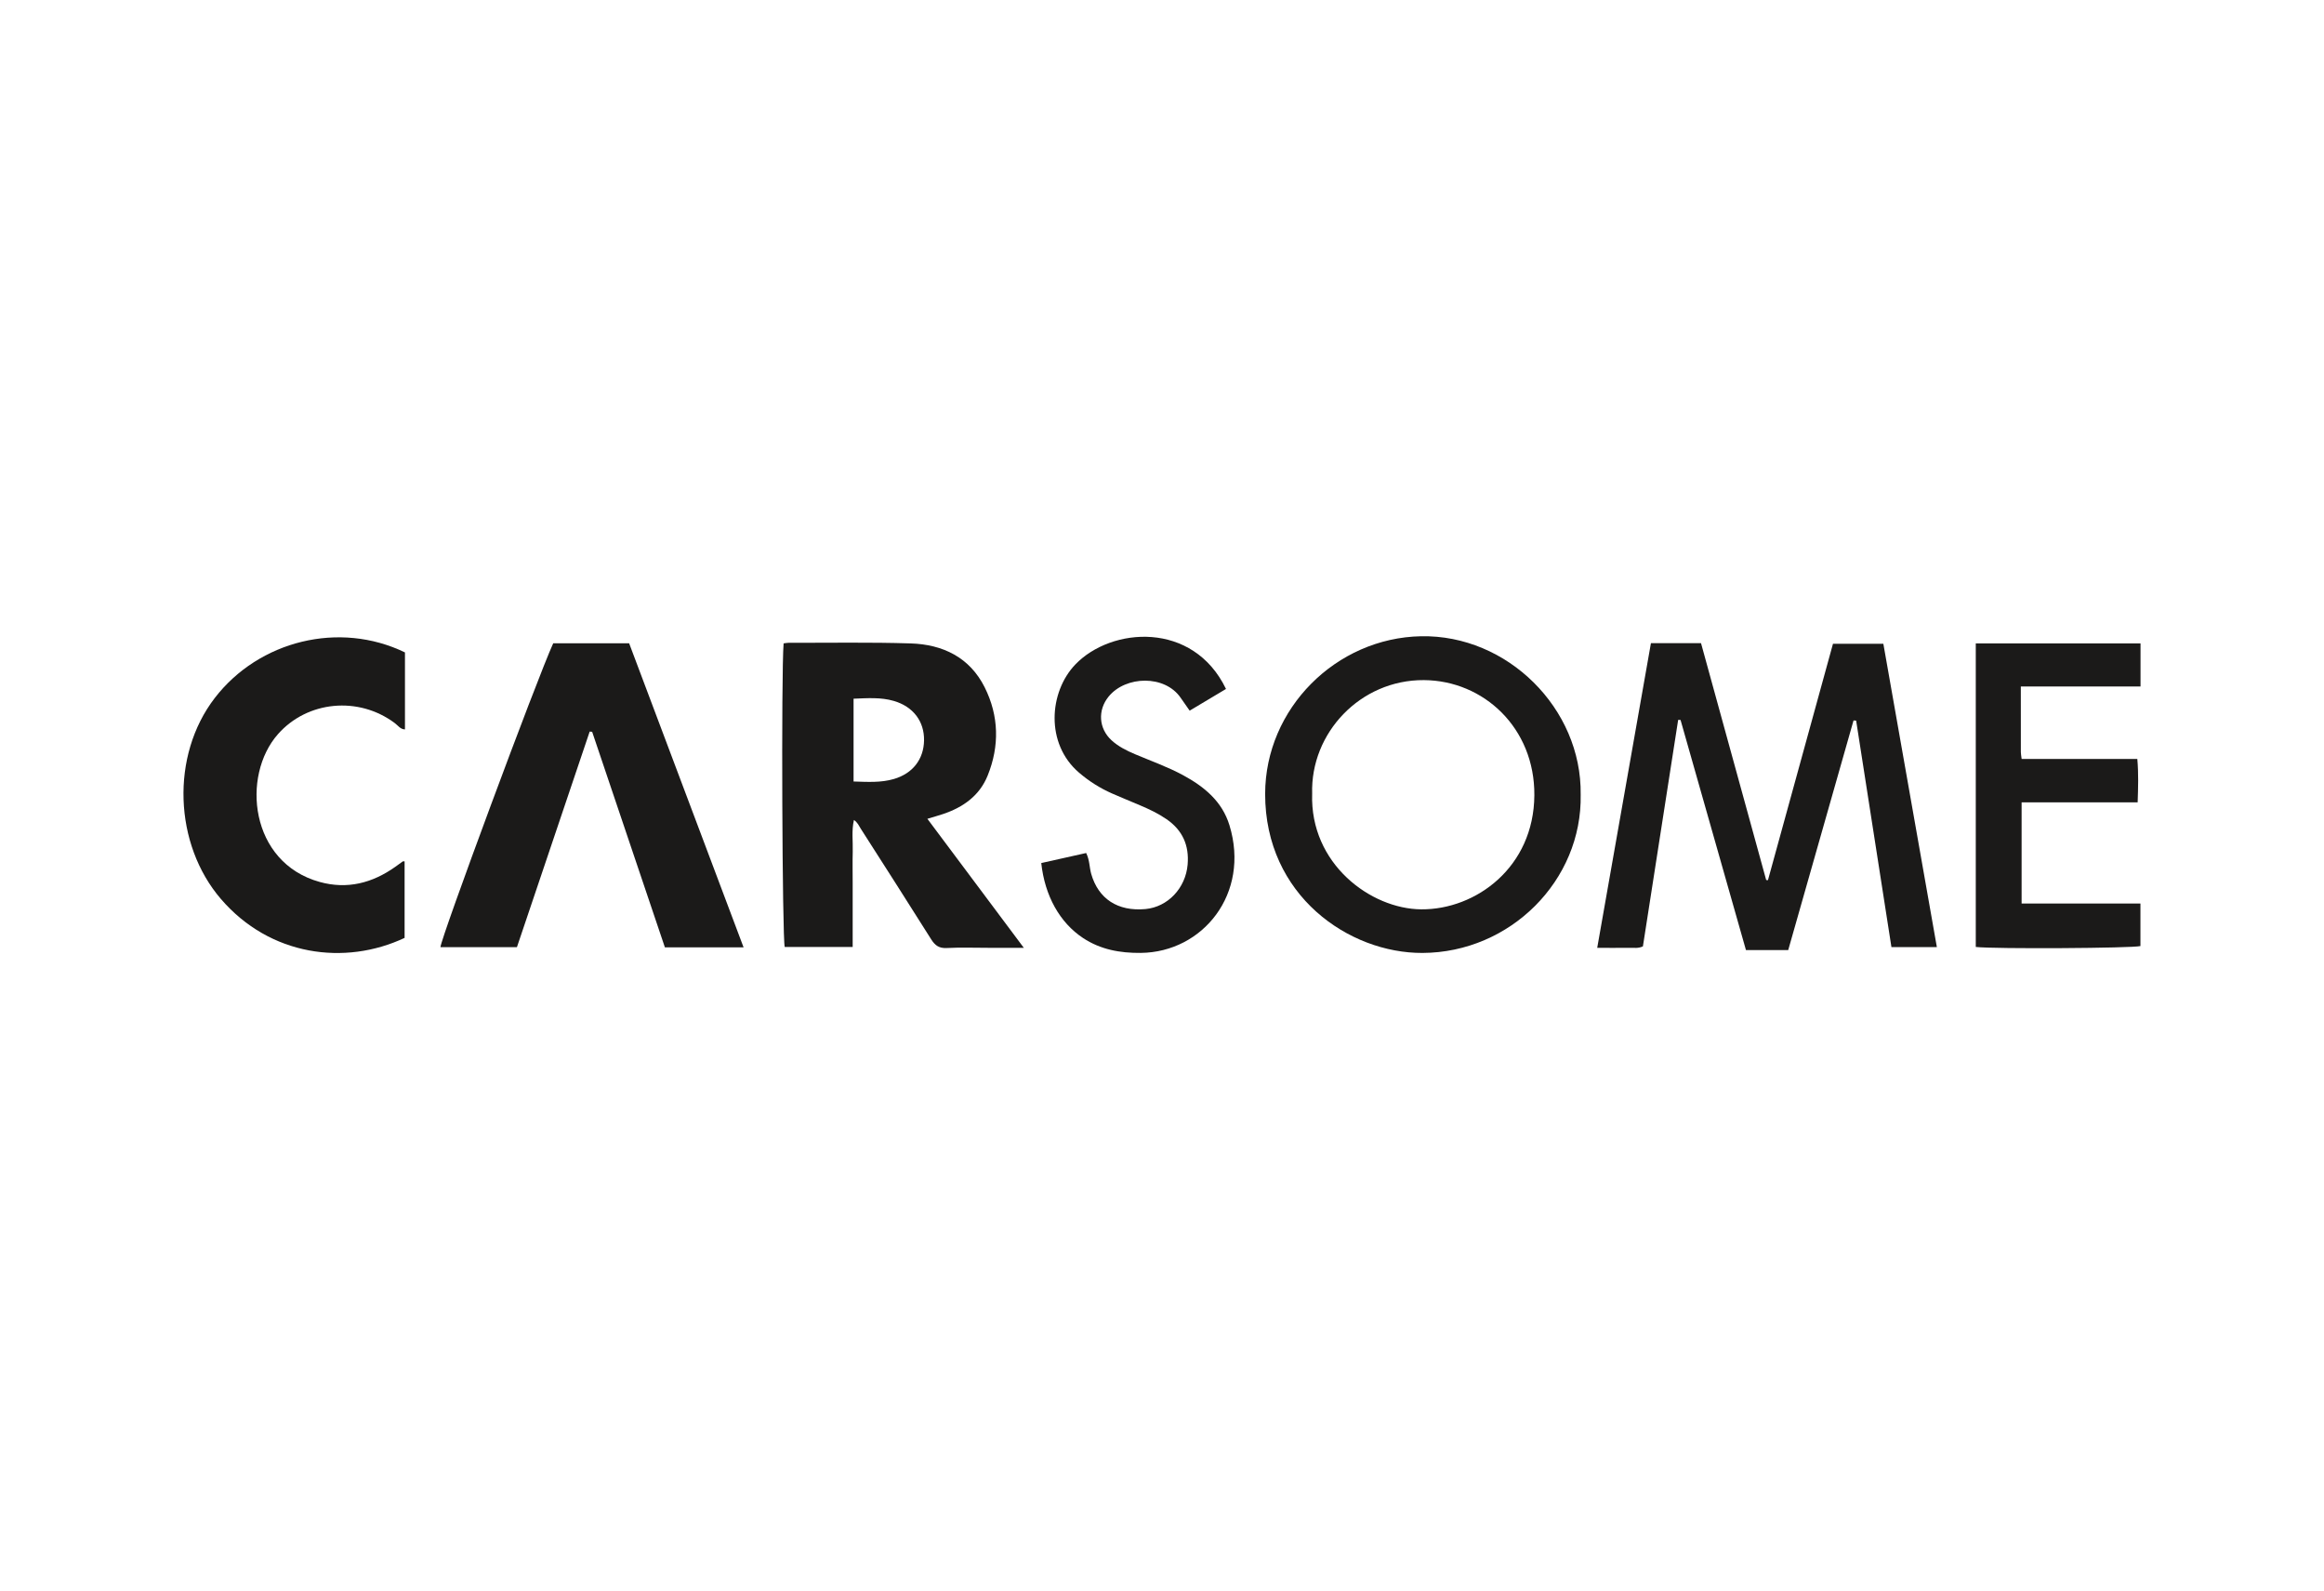 <svg width="190" height="130" viewBox="0 0 190 130" fill="none" xmlns="http://www.w3.org/2000/svg">
<path d="M64.065 52.585C64.235 52.564 64.355 52.537 64.475 52.537C67.804 52.545 71.136 52.483 74.462 52.588C77.068 52.673 79.274 53.717 80.505 56.179C81.67 58.513 81.725 60.969 80.746 63.391C80.078 65.042 78.737 65.983 77.102 66.532C76.726 66.658 76.343 66.764 75.819 66.923C78.449 70.442 81.019 73.88 83.702 77.467H80.757C79.637 77.467 78.514 77.425 77.398 77.484C76.776 77.516 76.445 77.276 76.129 76.773C74.228 73.749 72.3 70.745 70.375 67.736C70.227 67.505 70.126 67.233 69.814 67.018C69.61 67.906 69.741 68.765 69.716 69.612C69.692 70.461 69.711 71.31 69.711 72.159V74.8C69.711 75.644 69.711 76.489 69.711 77.399H64.156C63.954 76.742 63.861 55.016 64.065 52.581V52.585ZM69.784 57.104V63.873C70.938 63.909 72.021 63.979 73.082 63.669C74.618 63.219 75.519 62.06 75.546 60.517C75.572 58.949 74.65 57.745 73.069 57.287C72.006 56.979 70.928 57.062 69.784 57.106V57.104Z" fill="#1B1A19"/>
<path d="M146.194 77.652H142.742C140.956 71.371 139.175 65.106 137.394 58.843C137.329 58.843 137.265 58.84 137.199 58.838C136.236 65.027 135.273 71.214 134.317 77.351C133.929 77.525 133.613 77.463 133.306 77.467C132.44 77.476 131.574 77.471 130.581 77.471C132.053 69.124 133.507 60.88 134.973 52.566H139.068C140.855 59.055 142.625 65.492 144.396 71.928C144.445 71.932 144.492 71.934 144.54 71.938C146.31 65.511 148.078 59.082 149.857 52.615H153.974C155.426 60.846 156.882 69.092 158.35 77.41H154.635C153.675 71.251 152.714 65.072 151.75 58.895C151.679 58.891 151.608 58.889 151.537 58.885C149.758 65.136 147.979 71.388 146.196 77.654L146.194 77.652Z" fill="#1B1A19"/>
<path d="M51.437 52.581C54.556 60.867 57.658 69.107 60.791 77.427H54.358C52.375 71.55 50.394 65.681 48.412 59.812C48.345 59.806 48.278 59.8 48.21 59.793C46.231 65.654 44.254 71.516 42.261 77.416H36.009C36.032 76.69 43.889 55.506 45.228 52.579H51.439L51.437 52.581Z" fill="#1B1A19"/>
<path d="M129.229 64.938C129.367 71.962 123.474 77.856 116.296 77.886C110.295 77.913 103.422 73.199 103.433 64.887C103.44 57.915 109.223 52.136 116.177 52.002C123.229 51.866 129.324 57.896 129.229 64.938ZM107.276 64.877C107.087 70.597 112.057 74.29 116.191 74.322C120.664 74.358 125.403 70.879 125.442 64.998C125.48 59.496 121.295 55.616 116.407 55.587C111.21 55.557 107.124 59.914 107.277 64.877H107.276Z" fill="#1B1A19"/>
<path d="M33.108 53.324V59.617C32.731 59.609 32.537 59.295 32.286 59.108C29.304 56.869 25.121 57.287 22.721 60.008C19.724 63.404 20.407 70.501 26.141 72.085C28.395 72.709 30.445 72.176 32.326 70.841C32.528 70.697 32.728 70.546 32.93 70.404C32.95 70.391 32.988 70.402 33.078 70.402C33.078 72.488 33.078 74.572 33.078 76.656C28.204 78.949 22.07 78.144 18.055 73.469C14.222 69.007 13.927 61.765 17.56 57.047C21.174 52.354 27.752 50.726 33.108 53.324Z" fill="#1B1A19"/>
<path d="M165.214 56.109C165.214 58.017 165.214 59.747 165.216 61.475C165.216 61.627 165.25 61.778 165.28 62.029H174.738C174.845 63.249 174.805 64.363 174.766 65.577H165.278V73.849H174.993V77.323C174.334 77.502 163.106 77.571 161.531 77.397V52.585H175V56.109H165.214Z" fill="#1B1A19"/>
<path d="M85.127 70.539C86.381 70.259 87.582 69.99 88.8 69.718C89.09 70.306 89.06 70.888 89.213 71.425C89.795 73.46 91.379 74.506 93.643 74.3C95.476 74.131 96.928 72.592 97.095 70.671C97.233 69.085 96.674 67.85 95.368 66.952C94.694 66.488 93.965 66.144 93.22 65.827C92.448 65.498 91.668 65.184 90.899 64.845C89.926 64.414 89.034 63.851 88.22 63.153C85.442 60.778 85.767 56.552 87.911 54.313C90.85 51.244 97.542 50.732 100.232 56.31C99.255 56.894 98.273 57.48 97.261 58.084C96.988 57.696 96.754 57.369 96.528 57.036C95.237 55.143 92.027 55.217 90.629 56.941C89.731 58.048 89.823 59.541 90.873 60.504C91.432 61.016 92.1 61.349 92.794 61.642C94.111 62.2 95.465 62.676 96.728 63.361C98.443 64.291 99.916 65.488 100.516 67.453C102.224 73.04 98.335 77.832 93.263 77.883C91.572 77.9 89.982 77.614 88.549 76.669C86.65 75.415 85.417 73.226 85.129 70.535L85.127 70.539Z" fill="#1B1A19"/>
</svg>
